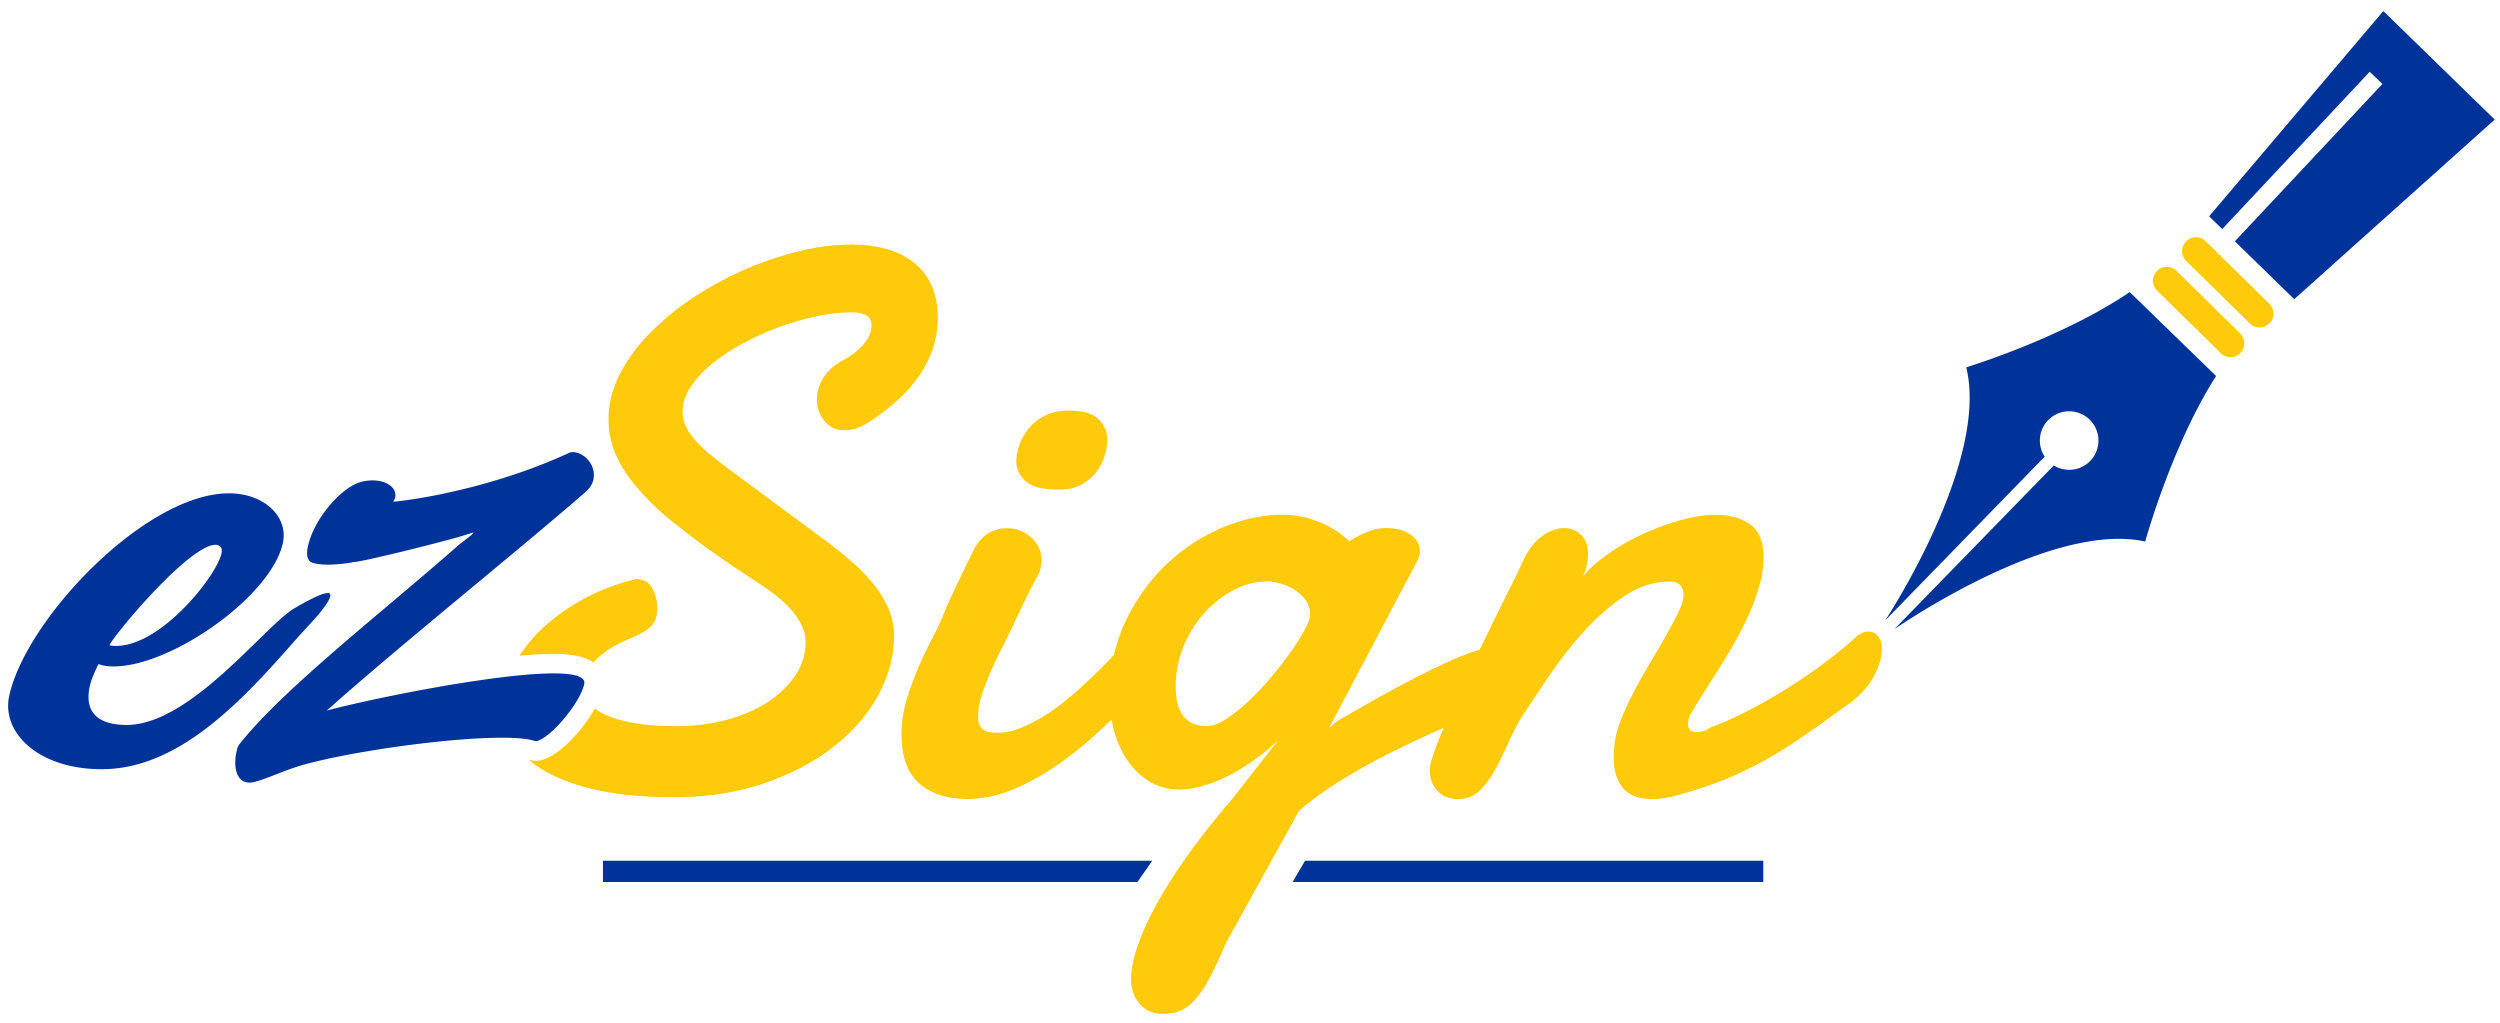 <svg xmlns="http://www.w3.org/2000/svg" width="149" height="61"><g fill="none" fill-rule="evenodd"><path fill="#FECA09" fill-rule="nonzero" d="M61.202 28.742c.375.294 1.027.44 1.957.44.496 0 .924-.099 1.282-.295.362-.196.653-.44.877-.73.224-.292.395-.611.507-.958.112-.345.168-.661.168-.947 0-.51-.174-.935-.518-1.27-.345-.34-.952-.508-1.823-.508-.527 0-.98.098-1.361.292a3.065 3.065 0 00-.958.742c-.254.3-.448.632-.574 1.002-.128.367-.19.725-.19 1.07.048.481.258.868.633 1.162zM35.361 39.488l.07-.078c.478-.502 1.14-.936 1.98-1.294.36-.151.652-.288.876-.417a2.25 2.25 0 00.54-.406c.134-.143.224-.297.269-.462.045-.165.067-.361.067-.585 0-.451-.1-.852-.302-1.204-.202-.353-.521-.53-.958-.53-1.17.286-2.243.698-3.217 1.238-.975.54-1.812 1.156-2.509 1.845a8.632 8.632 0 00-1.212 1.487 22.29 22.29 0 012.027-.11c1.17.004 1.895.158 2.369.516zm14.901-18.03c-.554.3-.957.662-1.204 1.082-.246.42-.372.84-.372 1.26 0 .495.151.926.45 1.293.3.367.706.552 1.216.552.495 0 1.036-.202 1.621-.608 1.322-.885 2.304-1.837 2.948-2.859.644-1.019.97-2.094.97-3.217 0-.781-.132-1.447-.396-2.002a3.623 3.623 0 00-1.092-1.36 4.606 4.606 0 00-1.632-.776 7.933 7.933 0 00-2.036-.247c-.974 0-2.007.132-3.094.395a19.947 19.947 0 00-6.325 2.769 15.976 15.976 0 00-2.598 2.128 9.953 9.953 0 00-1.79 2.453c-.442.871-.663 1.764-.663 2.68 0 .991.277 1.943.832 2.859.554.915 1.394 1.867 2.52 2.858.21.18.761.616 1.654 1.305.894.692 2.201 1.599 3.929 2.725.974.63 1.688 1.237 2.139 1.822.45.586.675 1.148.675 1.689 0 .72-.207 1.389-.619 2.002-.412.616-.969 1.148-1.666 1.599-.697.45-1.512.798-2.442 1.047a11.48 11.48 0 01-2.948.372c-1.005 0-1.865-.064-2.576-.19-.714-.129-1.294-.3-1.744-.518a3.295 3.295 0 01-.566-.339c-.742 1.313-2.106 2.78-3.142 3.06a1.437 1.437 0 01-.809-.022c.25.216.532.417.849.61.826.504 1.878.902 3.16 1.193 1.283.291 2.84.44 4.671.44 1.966 0 3.755-.277 5.368-.832 1.613-.554 2.993-1.282 4.141-2.184 1.148-.901 2.033-1.923 2.657-3.071.622-1.148.935-2.322.935-3.523 0-.54-.098-1.05-.29-1.531a6.337 6.337 0 00-.832-1.428c-.359-.47-.807-.947-1.339-1.417a24.246 24.246 0 00-1.811-1.45l-5.267-3.895a29.11 29.11 0 01-1.305-1.003 9.69 9.69 0 01-.958-.89 3.483 3.483 0 01-.596-.854 2.151 2.151 0 01-.202-.924c0-.479.163-.963.485-1.453.322-.488.75-.95 1.282-1.384a11.63 11.63 0 011.845-1.215 16.548 16.548 0 014.391-1.609 9.924 9.924 0 012.058-.236c.33 0 .61.053.843.157.232.106.35.33.35.675 0 .36-.168.73-.507 1.114-.345.37-.731.675-1.168.899zm61.684 16.476a.693.693 0 00-.596-.291.962.962 0 00-.339.067c-.12.045-.24.12-.361.224-.434.406-.98.86-1.633 1.36a30.681 30.681 0 01-2.15 1.51c-.781.504-1.593.98-2.442 1.428-.848.45-1.677.826-2.486 1.126-.196.134-.361.212-.496.235a2.246 2.246 0 01-.36.033c-.166 0-.286-.044-.362-.134a.474.474 0 01-.112-.316c0-.317.098-.594.291-.832.151-.269.356-.61.619-1.025.263-.411.552-.865.865-1.36.317-.496.633-1.025.958-1.588.322-.563.616-1.137.879-1.722s.476-1.17.641-1.756a6.213 6.213 0 00.247-1.688c0-.916-.266-1.565-.798-1.946-.532-.384-1.196-.574-1.991-.574-.706 0-1.453.112-2.24.339-.787.224-1.554.515-2.296.865-.742.353-1.423.75-2.036 1.193-.616.442-1.089.873-1.417 1.293a3.158 3.158 0 00.314-1.35c0-.509-.143-.895-.428-1.159a1.393 1.393 0 00-.97-.394c-.436 0-.878.156-1.326.473-.451.316-.826.795-1.126 1.442-.24.526-.549 1.162-.924 1.912s-.77 1.549-1.182 2.397c-.165.342-.33.689-.498 1.03-.008.003-.014.003-.02.006-.29.067-.775.244-1.45.53-.675.285-1.582.724-2.724 1.315-1.14.594-2.596 1.406-4.366 2.442l-.428.383 5.267-9.97a1.25 1.25 0 00.157-.586c0-.375-.18-.697-.54-.968-.362-.27-.872-.406-1.532-.406-.255 0-.51.042-.765.123a4.936 4.936 0 00-.697.28c-.24.12-.465.246-.675.383a6.071 6.071 0 00-1.036-.786 6.998 6.998 0 00-1.26-.54c-.495-.166-1.072-.247-1.733-.247-1.156 0-2.338.255-3.545.764a11.173 11.173 0 00-3.31 2.173c-.996.938-1.814 2.075-2.452 3.41a9.28 9.28 0 00-.683 1.986c-.146.162-.308.333-.488.515-.338.344-.705.705-1.103 1.08-.397.376-.82.748-1.271 1.115-.45.367-.907.694-1.372.98a8.748 8.748 0 01-1.383.697c-.46.18-.896.269-1.316.269-.375 0-.664-.064-.865-.19-.202-.126-.306-.395-.306-.798 0-.376.07-.787.213-1.238.143-.45.317-.907.518-1.372.202-.465.417-.918.641-1.36.224-.443.429-.852.608-1.227l.384-.81c.103-.223.212-.453.327-.685a39.965 39.965 0 01.891-1.744c.075-.135.123-.27.145-.407.023-.134.042-.269.056-.406 0-.571-.207-1.039-.619-1.405a2.143 2.143 0 00-1.475-.552c-.345 0-.683.09-1.014.269-.33.179-.621.481-.876.901-.269.555-.527 1.081-.765 1.577-.21.42-.408.831-.596 1.237-.188.406-.32.706-.395.902-.21.526-.465 1.078-.764 1.655-.3.577-.585 1.179-.854 1.8a16.689 16.689 0 00-.697 1.924 7.073 7.073 0 00-.292 2.024c0 1.322.35 2.293 1.048 2.915.697.622 1.654.935 2.87.935.854 0 1.702-.165 2.542-.495.84-.33 1.677-.77 2.509-1.316.831-.55 1.646-1.18 2.441-1.89.373-.334.742-.678 1.11-1.028.05.288.111.568.195.837.21.675.499 1.26.865 1.756.367.495.807.882 1.316 1.159.51.277 1.064.417 1.666.417.33 0 .717-.053 1.16-.157a7.734 7.734 0 001.428-.506c.51-.233 1.041-.538 1.598-.913a14.647 14.647 0 001.689-1.35l-2.792 3.556a48.723 48.723 0 00-2.453 3.094 29.683 29.683 0 00-1.878 2.904c-.518.924-.919 1.78-1.204 2.576-.286.795-.429 1.492-.429 2.094 0 .571.168 1.059.507 1.462.339.406.798.607 1.383.607.39 0 .737-.058 1.036-.179.3-.12.594-.339.877-.652.285-.317.574-.742.865-1.283.291-.54.619-1.237.98-2.094l4.365-7.899a21.299 21.299 0 012.758-1.968 39.47 39.47 0 012.937-1.61 74.894 74.894 0 012.814-1.316c.04-.017.073-.034.112-.05-.199.473-.375.91-.518 1.299-.21.57-.316.982-.316 1.237 0 .482.148.885.45 1.215.3.33.712.496 1.238.496.51 0 .935-.162 1.271-.484.34-.322.642-.728.913-1.216.269-.487.53-1.013.776-1.576.246-.563.52-1.092.82-1.588a161.82 161.82 0 011.666-2.497c.63-.93 1.319-1.812 2.072-2.643a12.701 12.701 0 012.42-2.106c.862-.571 1.775-.854 2.735-.854.255 0 .445.078.574.235.129.157.19.35.19.574 0 .255-.098.585-.29.991-.197.406-.44.866-.732 1.384-.29.518-.61 1.066-.957 1.643-.345.577-.672 1.16-.98 1.745a16.729 16.729 0 00-.787 1.71c-.218.555-.342 1.067-.372 1.532-.014.12-.026.23-.034.328a3.732 3.732 0 00-.011.305c0 .795.185 1.414.551 1.856.367.443.95.664 1.745.664.269 0 .565-.031.89-.09.322-.059.678-.151 1.07-.269 1.14-.33 2.133-.686 2.982-1.07a23.585 23.585 0 002.385-1.237c.742-.442 1.47-.918 2.184-1.428.712-.51 1.498-1.072 2.352-1.688.63-.496 1.092-1.028 1.384-1.599.29-.571.44-1.086.44-1.554.002-.31-.07-.56-.21-.756zm-34.18-.414c-.21.397-.492.842-.842 1.338a24.495 24.495 0 01-1.182 1.52c-.437.518-.882.992-1.338 1.417-.46.429-.902.781-1.327 1.059-.429.277-.798.417-1.115.417-.437 0-.775-.079-1.025-.235a1.588 1.588 0 01-.562-.597c-.13-.24-.21-.498-.247-.775a6.105 6.105 0 01-.056-.776c0-.795.151-1.568.451-2.318.3-.75.706-1.414 1.215-1.991a6.275 6.275 0 011.756-1.395 4.303 4.303 0 012.047-.529c.224 0 .484.042.775.123.291.082.571.208.832.373.263.165.484.372.663.619.18.246.27.537.27.868.002.187-.104.484-.314.882z"/><path fill="#039" fill-rule="nonzero" d="M17.838 37.884l.91-.989c.538-.61.874-1.08.935-1.366.02-.095-.016-.188-.131-.188-.289 0-.927.28-2.053.941-1.806 1.128-6.19 6.924-9.942 6.924-2.078 0-2.476-1.08-2.207-2.307.093-.425.311-.896.521-1.321.266.098.546.142.893.142 3.464 0 9.403-4.194 10.094-7.35.342-1.55-1.08-2.968-3.217-2.968-4.964 0-12.088 7.49-13.09 12.06-.484 2.215 1.753 4.382 5.505 4.382 4.729.003 8.554-4.284 11.782-7.96zm-4.987-5.416a.45.45 0 01.317.14c.036.096.075.19.033.378-.288 1.32-3.575 5.51-6.286 5.51-.114 0-.288 0-.394-.047.394-.753 4.77-5.98 6.33-5.98zm21.115-5.499c-1.677.779-3.547 1.445-5.496 1.966-1.778.473-3.528.817-5.02.969.016-.087.092-.19.1-.236.163-.786-.938-1.24-2.027-.946-1.204.322-2.848 2.251-3.178 3.87-.087.411-.04.722.151.896.524.243 1.523.182 2.459.042.005-.009.014-.017.02-.026.2.068 3.566-.75 5.63-1.299a31.484 31.484 0 001.613-.473c-.025.132-.653.549-.921.784-4.368 3.858-10.358 8.481-12.99 11.794-.142.16-.179.336-.232.602-.17.831.025 1.976 1.117 1.685.804-.213 1.89-.75 3.035-1.058 3.727-.994 11.52-1.971 13.57-1.403.047.028.153.042.212.028.86-.23 2.587-2.307 2.811-3.402.361-1.753-11.729.622-15.341 1.585 4.376-3.903 11.514-9.618 15.408-13.017.266-.236.426-.485.48-.748.206-1.005-.774-1.78-1.4-1.613z"/><path fill="#039" d="M126.932 17.408c-4.052 2.752-9.744 4.485-9.744 4.485 1.394 5.659-4.833 15.089-4.833 15.089l9.509-9.766a1.742 1.742 0 011.459-2.702 1.744 1.744 0 11-.918 3.226l-9.508 9.765s7.711-5.39 13.387-5.39c.546 0 1.072.05 1.57.16 0 0 1.583-5.74 4.226-9.865l-5.15-5.004zM142.046.66l-10.382 12.231.781.761 8.792-9.377.753.731-8.792 9.377 3.539 3.447 11.948-10.704z"/><path fill="#FECA09" fill-rule="nonzero" d="M135.253 18.108l-3.794-3.733a.828.828 0 00-1.17.008.825.825 0 00.008 1.168l3.794 3.73a.83.83 0 001.17-.009.822.822 0 00-.008-1.165zm-5.53-1.964a.824.824 0 00-1.17.009.823.823 0 00.011 1.167l3.794 3.73a.823.823 0 101.157-1.173l-3.792-3.733z"/><path fill="#039" d="M67.793 52.567H35.935v-1.266h32.74zm9.246 0h28.053v-1.266H77.781z"/></g></svg>